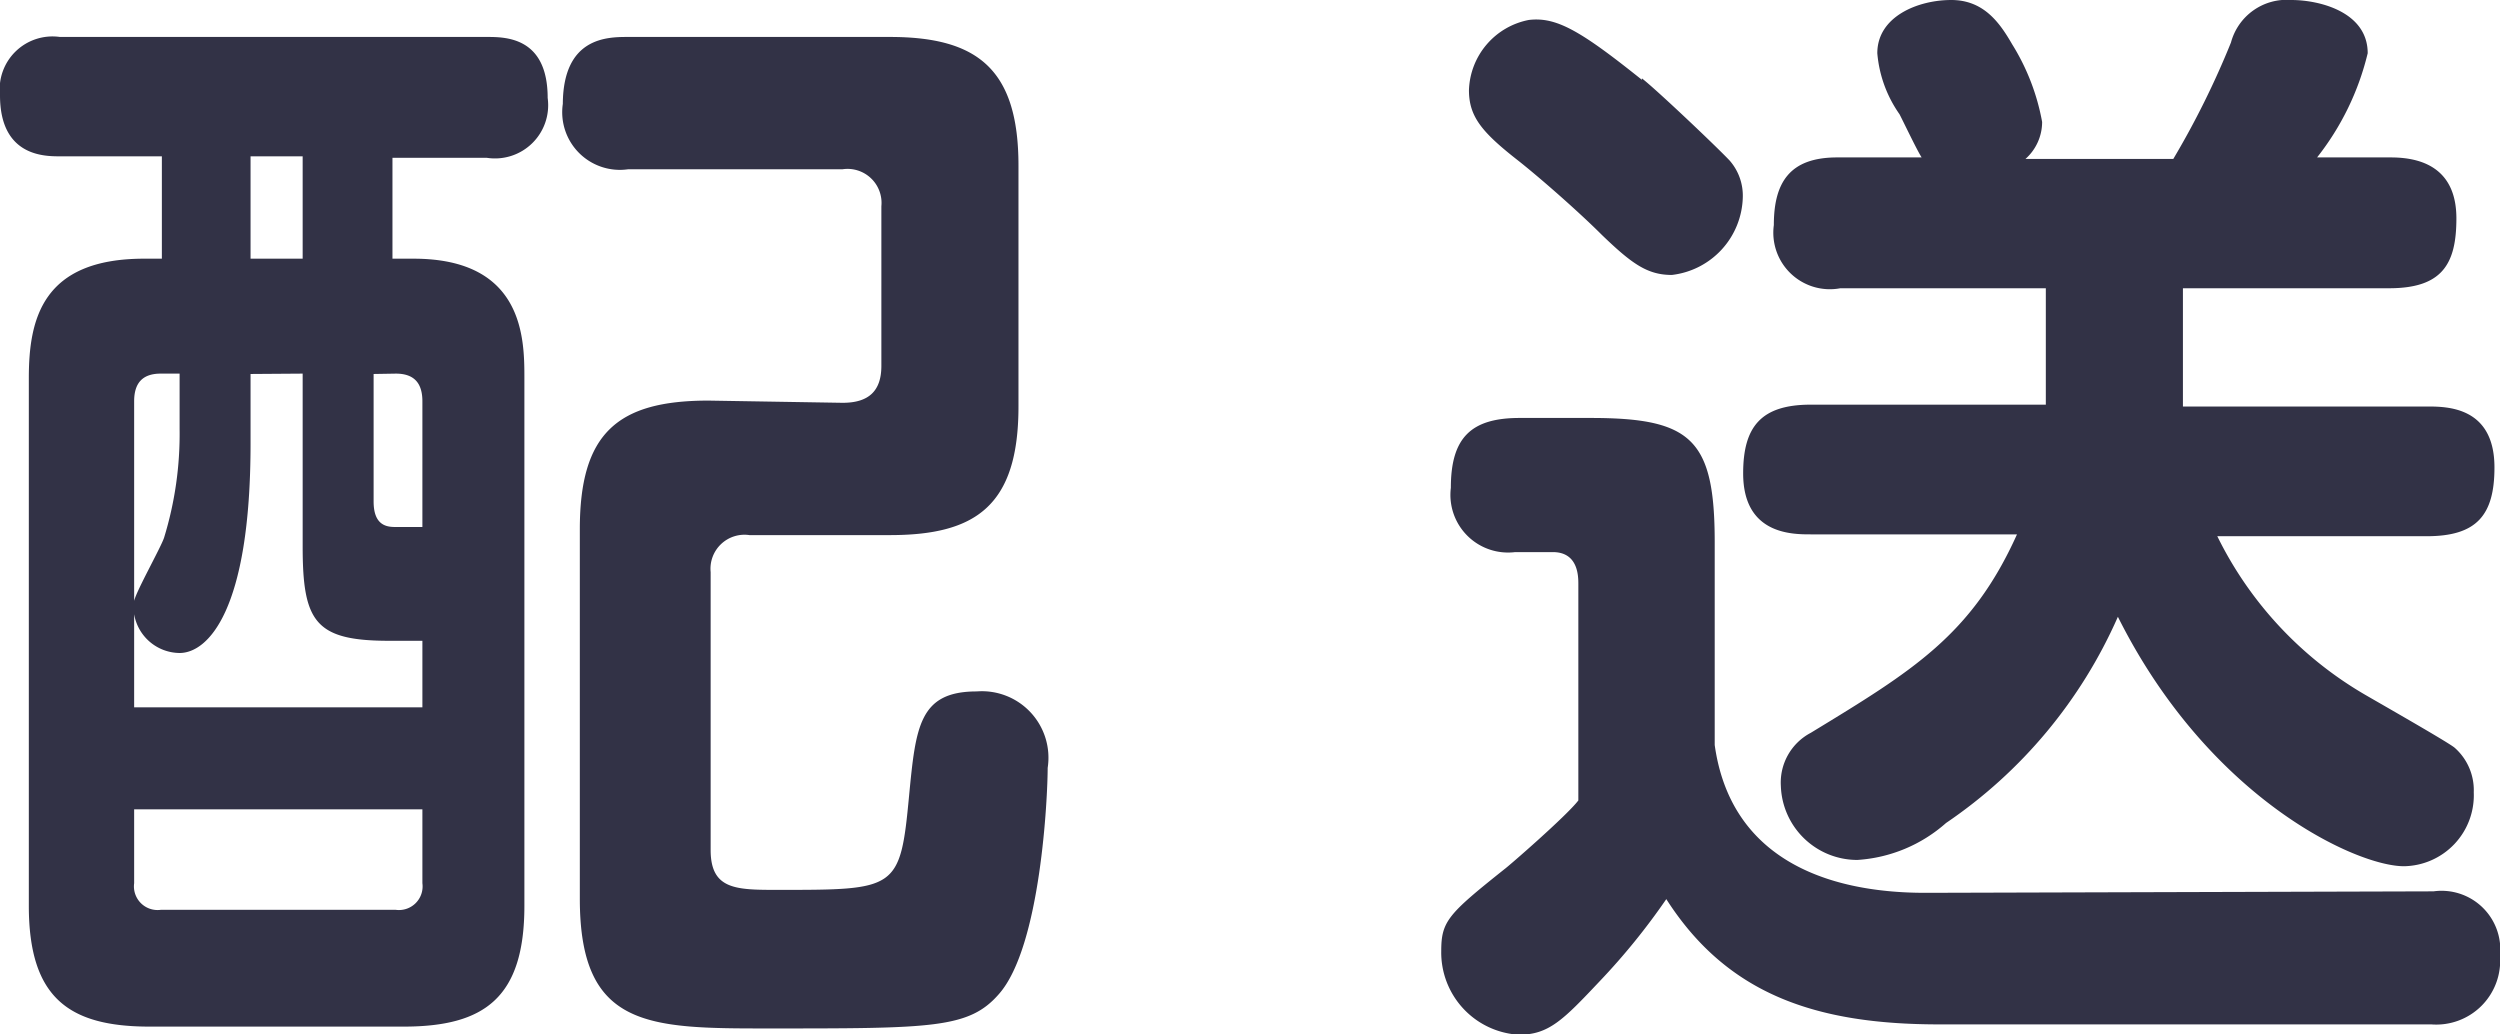 <svg xmlns="http://www.w3.org/2000/svg" viewBox="0 0 67.65 27.99"><defs><style>.cls-1{fill:#323246;}</style></defs><g id="レイヤー_2" data-name="レイヤー 2"><g id="レイヤー_1-2" data-name="レイヤー 1"><path class="cls-1" d="M4.38,7V4.23H1.62C1.2,4.23,0,4.23,0,2.58A1.43,1.43,0,0,1,1.62,1H13.17c.51,0,1.65,0,1.65,1.65a1.44,1.44,0,0,1-1.65,1.62H10.62V7h.57c3,0,3,2.19,3,3.24V24.51c0,2.49-1.08,3.27-3.27,3.27H4.05C1.86,27.78.78,27,.78,24.51V10.23C.78,8.64,1.14,7,3.9,7Zm2.4,3.12V12c0,4.56-1.17,5.67-1.92,5.67a1.26,1.26,0,0,1-1.23-1.05v2.52h7.8v-1.8h-.9c-2,0-2.34-.51-2.34-2.55V10.11ZM3.63,16.26c.06-.27.72-1.44.81-1.71a9.56,9.56,0,0,0,.42-2.94v-1.5H4.35c-.48,0-.72.24-.72.75Zm0,5.64v2a.64.64,0,0,0,.72.72h6.36a.64.64,0,0,0,.72-.72v-2ZM8.19,7V4.23H6.78V7Zm1.92,3.12v3.45c0,.6.3.69.57.69h.75V10.86c0-.48-.21-.75-.72-.75Zm12.69.78c.72,0,1.05-.33,1.05-1V5.58a.92.92,0,0,0-1.05-1H17a1.56,1.56,0,0,1-1.77-1.77C15.24,1,16.44,1,17,1h7.08c2.37,0,3.48.87,3.48,3.48V11c0,2.7-1.17,3.48-3.48,3.48H20.28a.92.92,0,0,0-1.05,1V23c0,1.08.69,1.08,1.83,1.08,3.21,0,3.3,0,3.54-2.55.18-1.86.27-2.82,1.83-2.82a1.8,1.8,0,0,1,1.92,2.07c0,.75-.18,4.83-1.32,6.12-.81.93-1.8.93-6.21.93-3.27,0-5.13,0-5.13-3.51v-10c0-2.58,1-3.48,3.48-3.48Z"/><path class="cls-1" d="M65.85,24.12a1.59,1.59,0,0,1,1.8,1.74,1.73,1.73,0,0,1-1.86,1.86H52.47c-3.33,0-5.73-.81-7.38-3.39a18,18,0,0,1-1.8,2.22C42.3,27.6,41.91,28,41.1,28A2.23,2.23,0,0,1,39,25.74c0-.81.18-1,1.71-2.22.09-.06,1.68-1.44,2-1.86V15.81c0-.21,0-.87-.69-.87H41a1.56,1.56,0,0,1-1.74-1.74c0-1.35.54-1.89,1.86-1.89h1.92c2.73,0,3.36.57,3.36,3.36v5.49c.42,3,2.91,4,5.7,4Zm-21.42-22c.42.33,2,1.83,2.37,2.22a1.44,1.44,0,0,1,.36,1,2.17,2.17,0,0,1-1.92,2.1c-.66,0-1.08-.3-1.89-1.08-.6-.6-1.62-1.5-2.25-2-1-.78-1.35-1.2-1.35-1.92A2,2,0,0,1,41.37.54C42.12.45,42.78.84,44.43,2.16ZM65.67,11c.54,0,1.83,0,1.83,1.65,0,1.29-.48,1.86-1.83,1.86H60a10.12,10.12,0,0,0,4,4.29c.36.21,2.31,1.32,2.43,1.44a1.53,1.53,0,0,1,.51,1.2,1.92,1.92,0,0,1-1.89,2c-1.29,0-5.28-1.83-7.74-6.75a13.12,13.12,0,0,1-4.65,5.58,4,4,0,0,1-2.4,1,2.07,2.07,0,0,1-2.07-2A1.52,1.52,0,0,1,49,19.83c2.76-1.68,4.35-2.64,5.58-5.37H49c-.51,0-1.83,0-1.83-1.65,0-1.26.48-1.86,1.83-1.86h6.36V7.8H49.8A1.53,1.53,0,0,1,48,6.09c0-1.14.42-1.83,1.71-1.83H52c-.12-.18-.51-1-.6-1.17a3.36,3.36,0,0,1-.6-1.65c0-1,1.11-1.44,2-1.44s1.32.63,1.65,1.2a6,6,0,0,1,.81,2.1,1.34,1.34,0,0,1-.45,1h4a23.15,23.15,0,0,0,1.56-3.15A1.56,1.56,0,0,1,62,0c.78,0,2.07.33,2.07,1.44A7.31,7.31,0,0,1,62.7,4.26h2c1,0,1.77.42,1.77,1.65S66.09,7.8,64.65,7.8H59.07V11Z"/></g></g></svg>